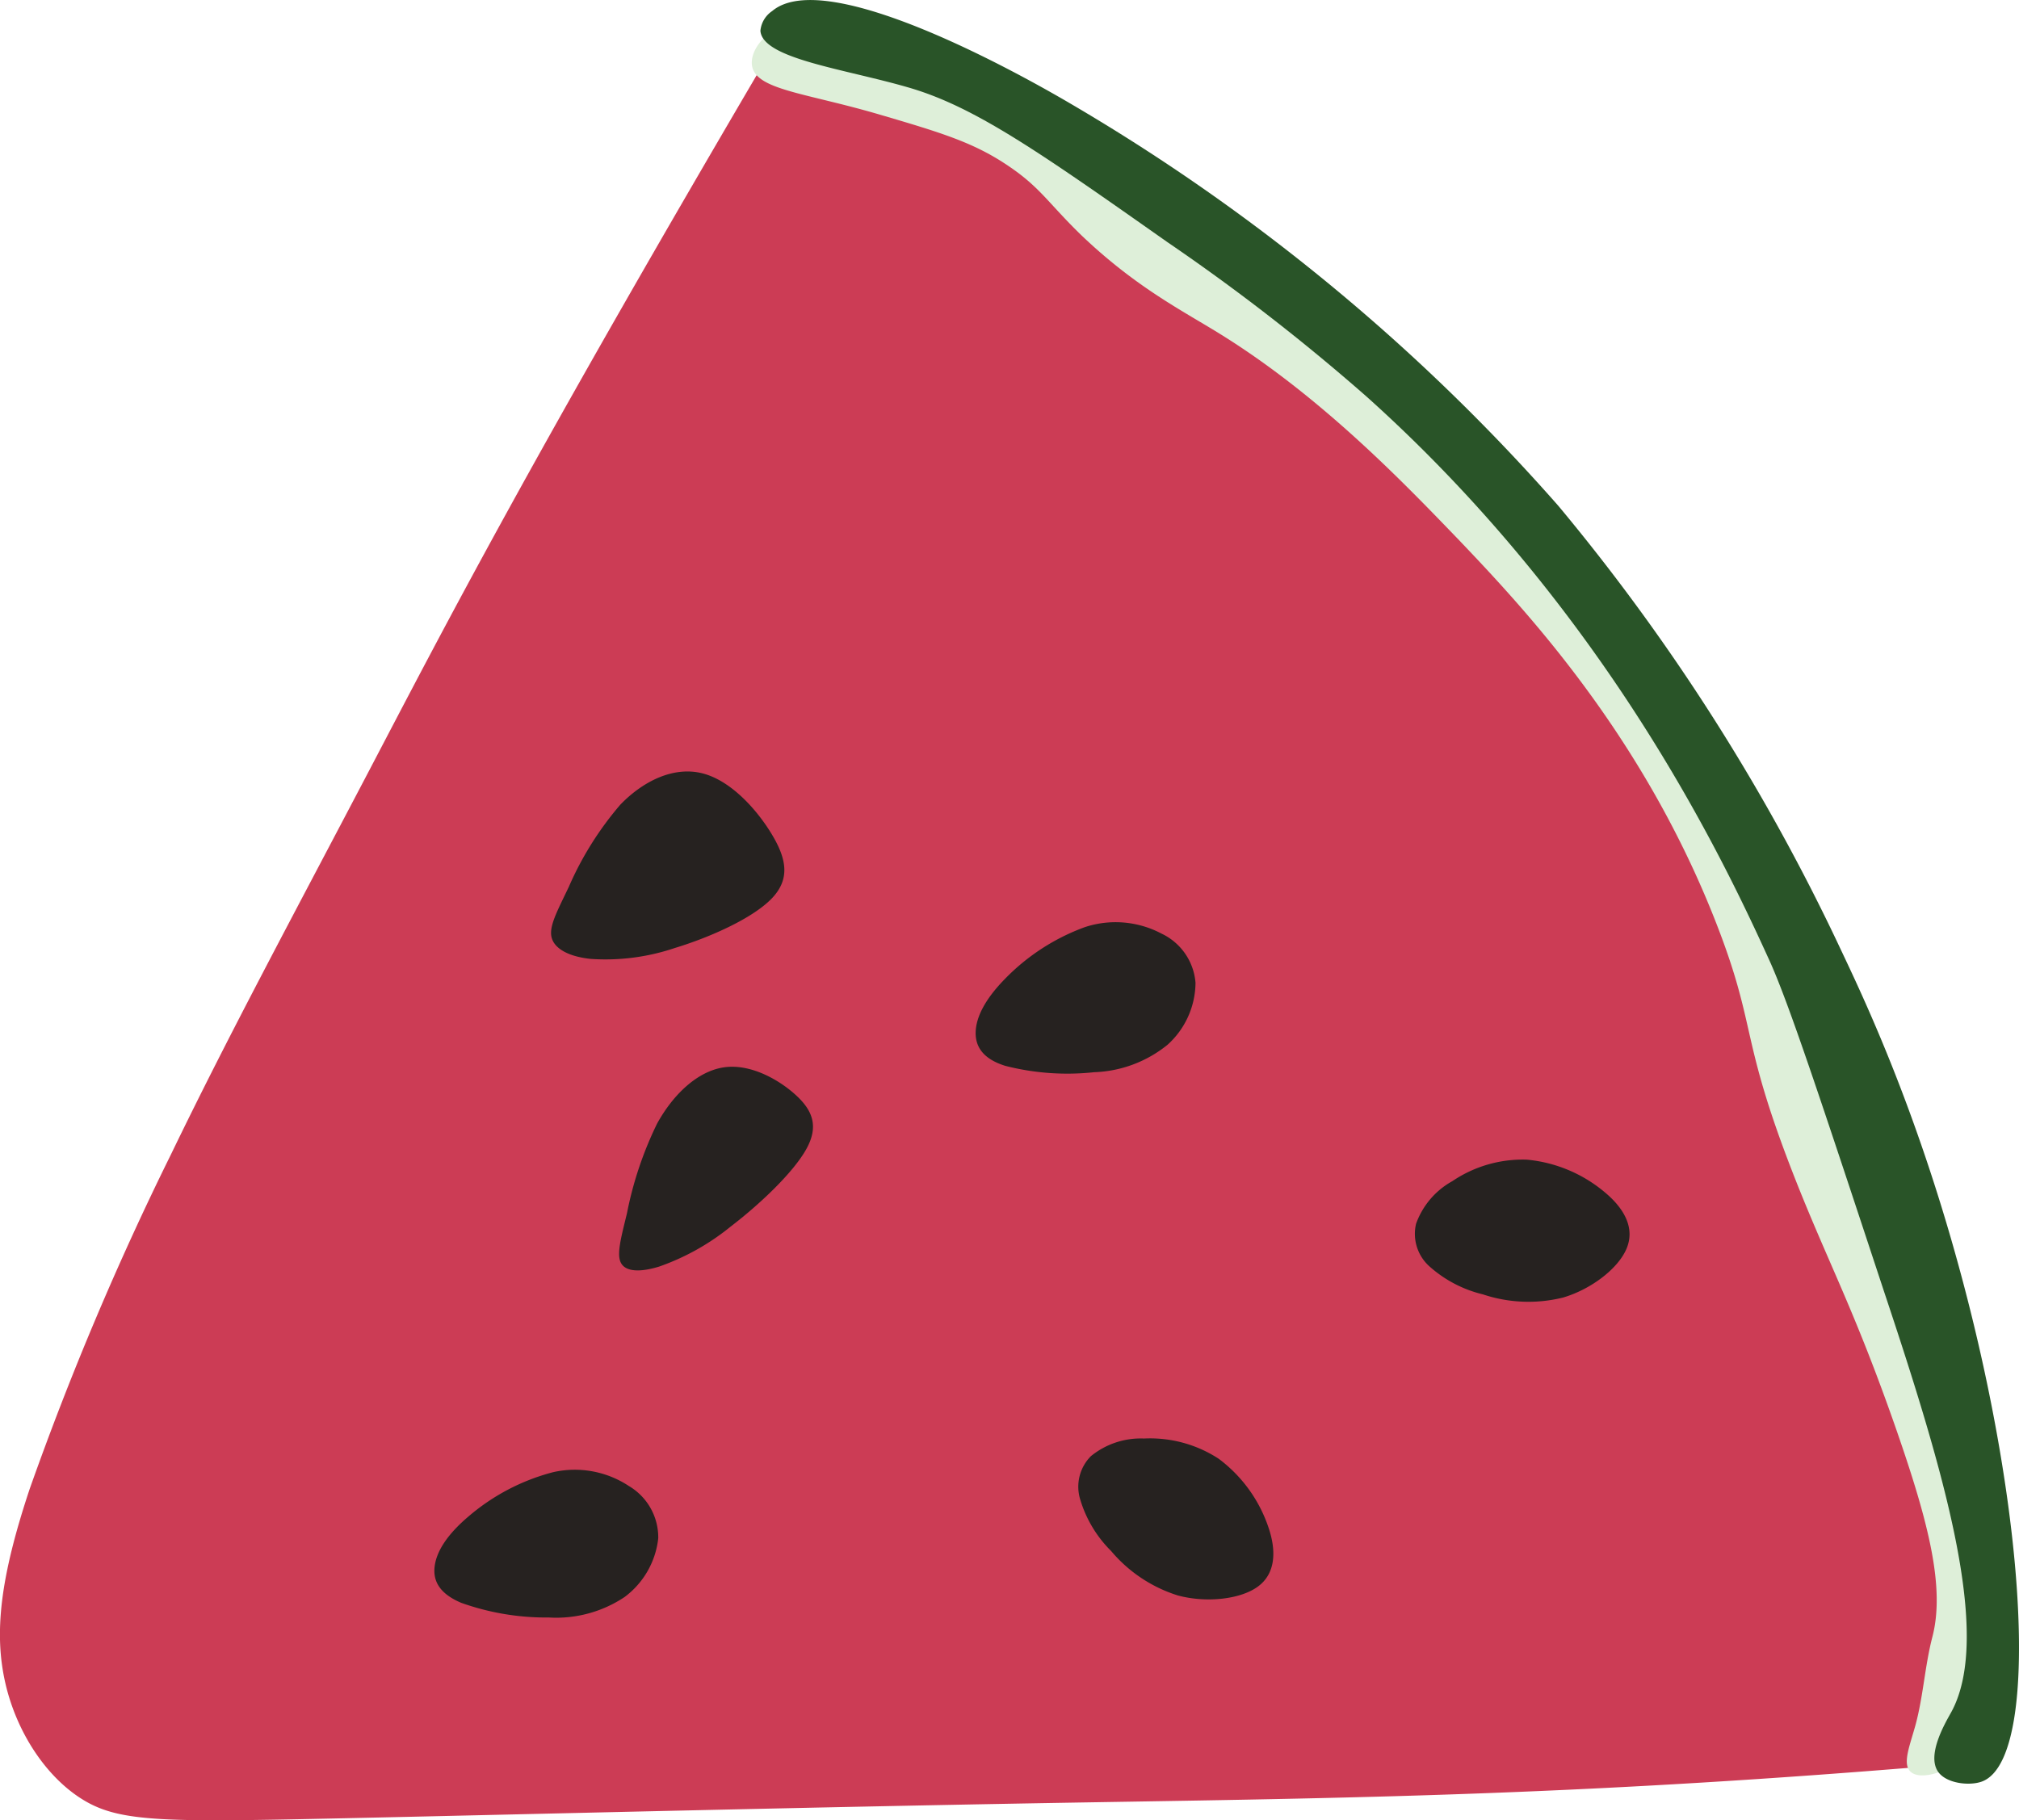 <svg xmlns="http://www.w3.org/2000/svg" viewBox="0 0 171.55 154.7"><defs><style>.cls-1{fill:#cc3c55;}.cls-2{fill:#deefd9;}.cls-3{fill:#262220;}.cls-4{fill:#295428;}</style></defs><g id="Layer_2" data-name="Layer 2"><g id="Fruits"><path class="cls-1" d="M165.07,150a54.19,54.19,0,0,0,4.1-14.82c1.39-11-.88-21.07-7.43-36.38C156.46,86.49,150,71.38,135.89,53.55c-9.72-12.3-25.61-31.93-53.18-44.27a121.81,121.81,0,0,0-16.59-6c-21.18,36-28.36,50-34.71,62.12S19.53,87.75,14.52,98.12a259.35,259.35,0,0,0-12,28.42C0,134.12-.52,138.81.46,143.06S4,151.12,7.14,153s7,1.85,22.19,1.52,41.64-1,64.36-1.37S135.4,152.49,165.07,150Z"/><path class="cls-2" d="M162.31,150.54c.71.71,2.54.18,3.52-.45,3.29-2.12,2.56-8.89,2.12-12.54-2.33-19.41-3.46-29.12-4.63-32.89a156,156,0,0,0-12.64-29.27c-4-7.52-8.26-15.49-15.69-25a148.64,148.64,0,0,0-21.39-22c-3.8-3.18-7.06-5.51-13.57-10.17-9.2-6.59-13.88-9.91-17.82-11C77,5.74,73.05,6.18,69.47,3.51,69,3.14,67.57,2,66.23,2.42s-2.57,2-2.32,3.23c.4,2,4.59,2.25,10.84,4.09C80,11.28,82.67,12.1,85.53,14s3.44,3.16,6.36,6c4.57,4.36,8.43,6.32,11.63,8.29,8.82,5.43,16,13,20.46,17.62,5.6,5.88,15.64,16.56,21.89,32.66,3.44,8.86,1.93,9.51,6.54,21.31,2.91,7.43,5.16,11.38,8.77,21.77,2.65,7.65,4.12,13.26,3,17.5-.67,2.6-.78,5.33-1.55,7.89C162.2,148.53,161.68,149.91,162.31,150.54Z"/><path class="cls-3" d="M56,107.64a20.15,20.15,0,0,0,6.08-3.4c2.43-1.86,5.27-4.53,6.41-6.55S69,94.3,67.55,93s-3.85-2.63-6.07-2.29S57.2,93,55.83,95.49a30.85,30.85,0,0,0-2.56,7.63c-.53,2.17-.9,3.53-.49,4.24S54.37,108.14,56,107.64Z"/><path class="cls-3" d="M120.32,104a3.71,3.71,0,0,0,1.08,3.57A10.49,10.49,0,0,0,126,110a12.2,12.2,0,0,0,6.81.27c2.38-.7,4.69-2.46,5.4-4.17s-.16-3.37-1.87-4.79a12,12,0,0,0-6.62-2.76,10.67,10.67,0,0,0-6.32,1.83A6.74,6.74,0,0,0,120.32,104Z"/><path class="cls-3" d="M39.18,136.21a21.47,21.47,0,0,0,7.46,1.25,10.46,10.46,0,0,0,6.43-1.74,7.19,7.19,0,0,0,2.86-5,5.07,5.07,0,0,0-2.49-4.43A8.33,8.33,0,0,0,47,125.11a18,18,0,0,0-7.2,3.77c-1.85,1.57-2.72,3-2.87,4.25S37.37,135.44,39.18,136.21Z"/><path class="cls-3" d="M50.18,81.49a18.39,18.39,0,0,0,7.14-.92c3-.91,6.56-2.5,8.2-4.16s1.33-3.39.07-5.49-3.46-4.56-5.87-5.19-5,.58-7,2.64a27.56,27.56,0,0,0-4.39,7c-1,2.1-1.72,3.39-1.45,4.34S48.38,81.3,50.18,81.49Z"/><path class="cls-3" d="M92.69,123.75a3.68,3.68,0,0,0-.93,3.6,10.33,10.33,0,0,0,2.65,4.46,12.16,12.16,0,0,0,5.68,3.78c2.39.64,5.28.34,6.78-.75s1.61-3,.9-5.06a12.09,12.09,0,0,0-4.22-5.81,10.66,10.66,0,0,0-6.35-1.72A6.7,6.7,0,0,0,92.69,123.75Z"/><path class="cls-3" d="M85.42,90.58a21.26,21.26,0,0,0,7.54.54,10.45,10.45,0,0,0,6.24-2.33,7.16,7.16,0,0,0,2.38-5.27,5.06,5.06,0,0,0-2.89-4.18,8.34,8.34,0,0,0-6.51-.55,18.12,18.12,0,0,0-6.82,4.43c-1.69,1.73-2.43,3.25-2.46,4.5S83.55,90,85.42,90.58Z"/><path class="cls-4" d="M65.61.94a2.27,2.27,0,0,0-1,1.68C64.8,5,71.72,5.84,77.21,7.44c5.64,1.64,11.1,5.48,22,13.15A175.44,175.44,0,0,1,116.11,33.7c20.54,18.41,30.47,39.66,34.21,47.87,1.65,3.61,4.36,11.82,9.78,28.24,5,15,9.26,29.18,5.69,35.7-.42.77-2.15,3.61-1.1,5.08.73,1,2.69,1.19,3.71.81,5.84-2.16,3.4-30.67-6-56.49-2.35-6.47-4.55-11.17-5.92-14.06A175.39,175.39,0,0,0,132.42,43,168.64,168.64,0,0,0,90.26,8.4C86.7,6.35,70.2-2.94,65.61.94Z"/></g></g></svg>